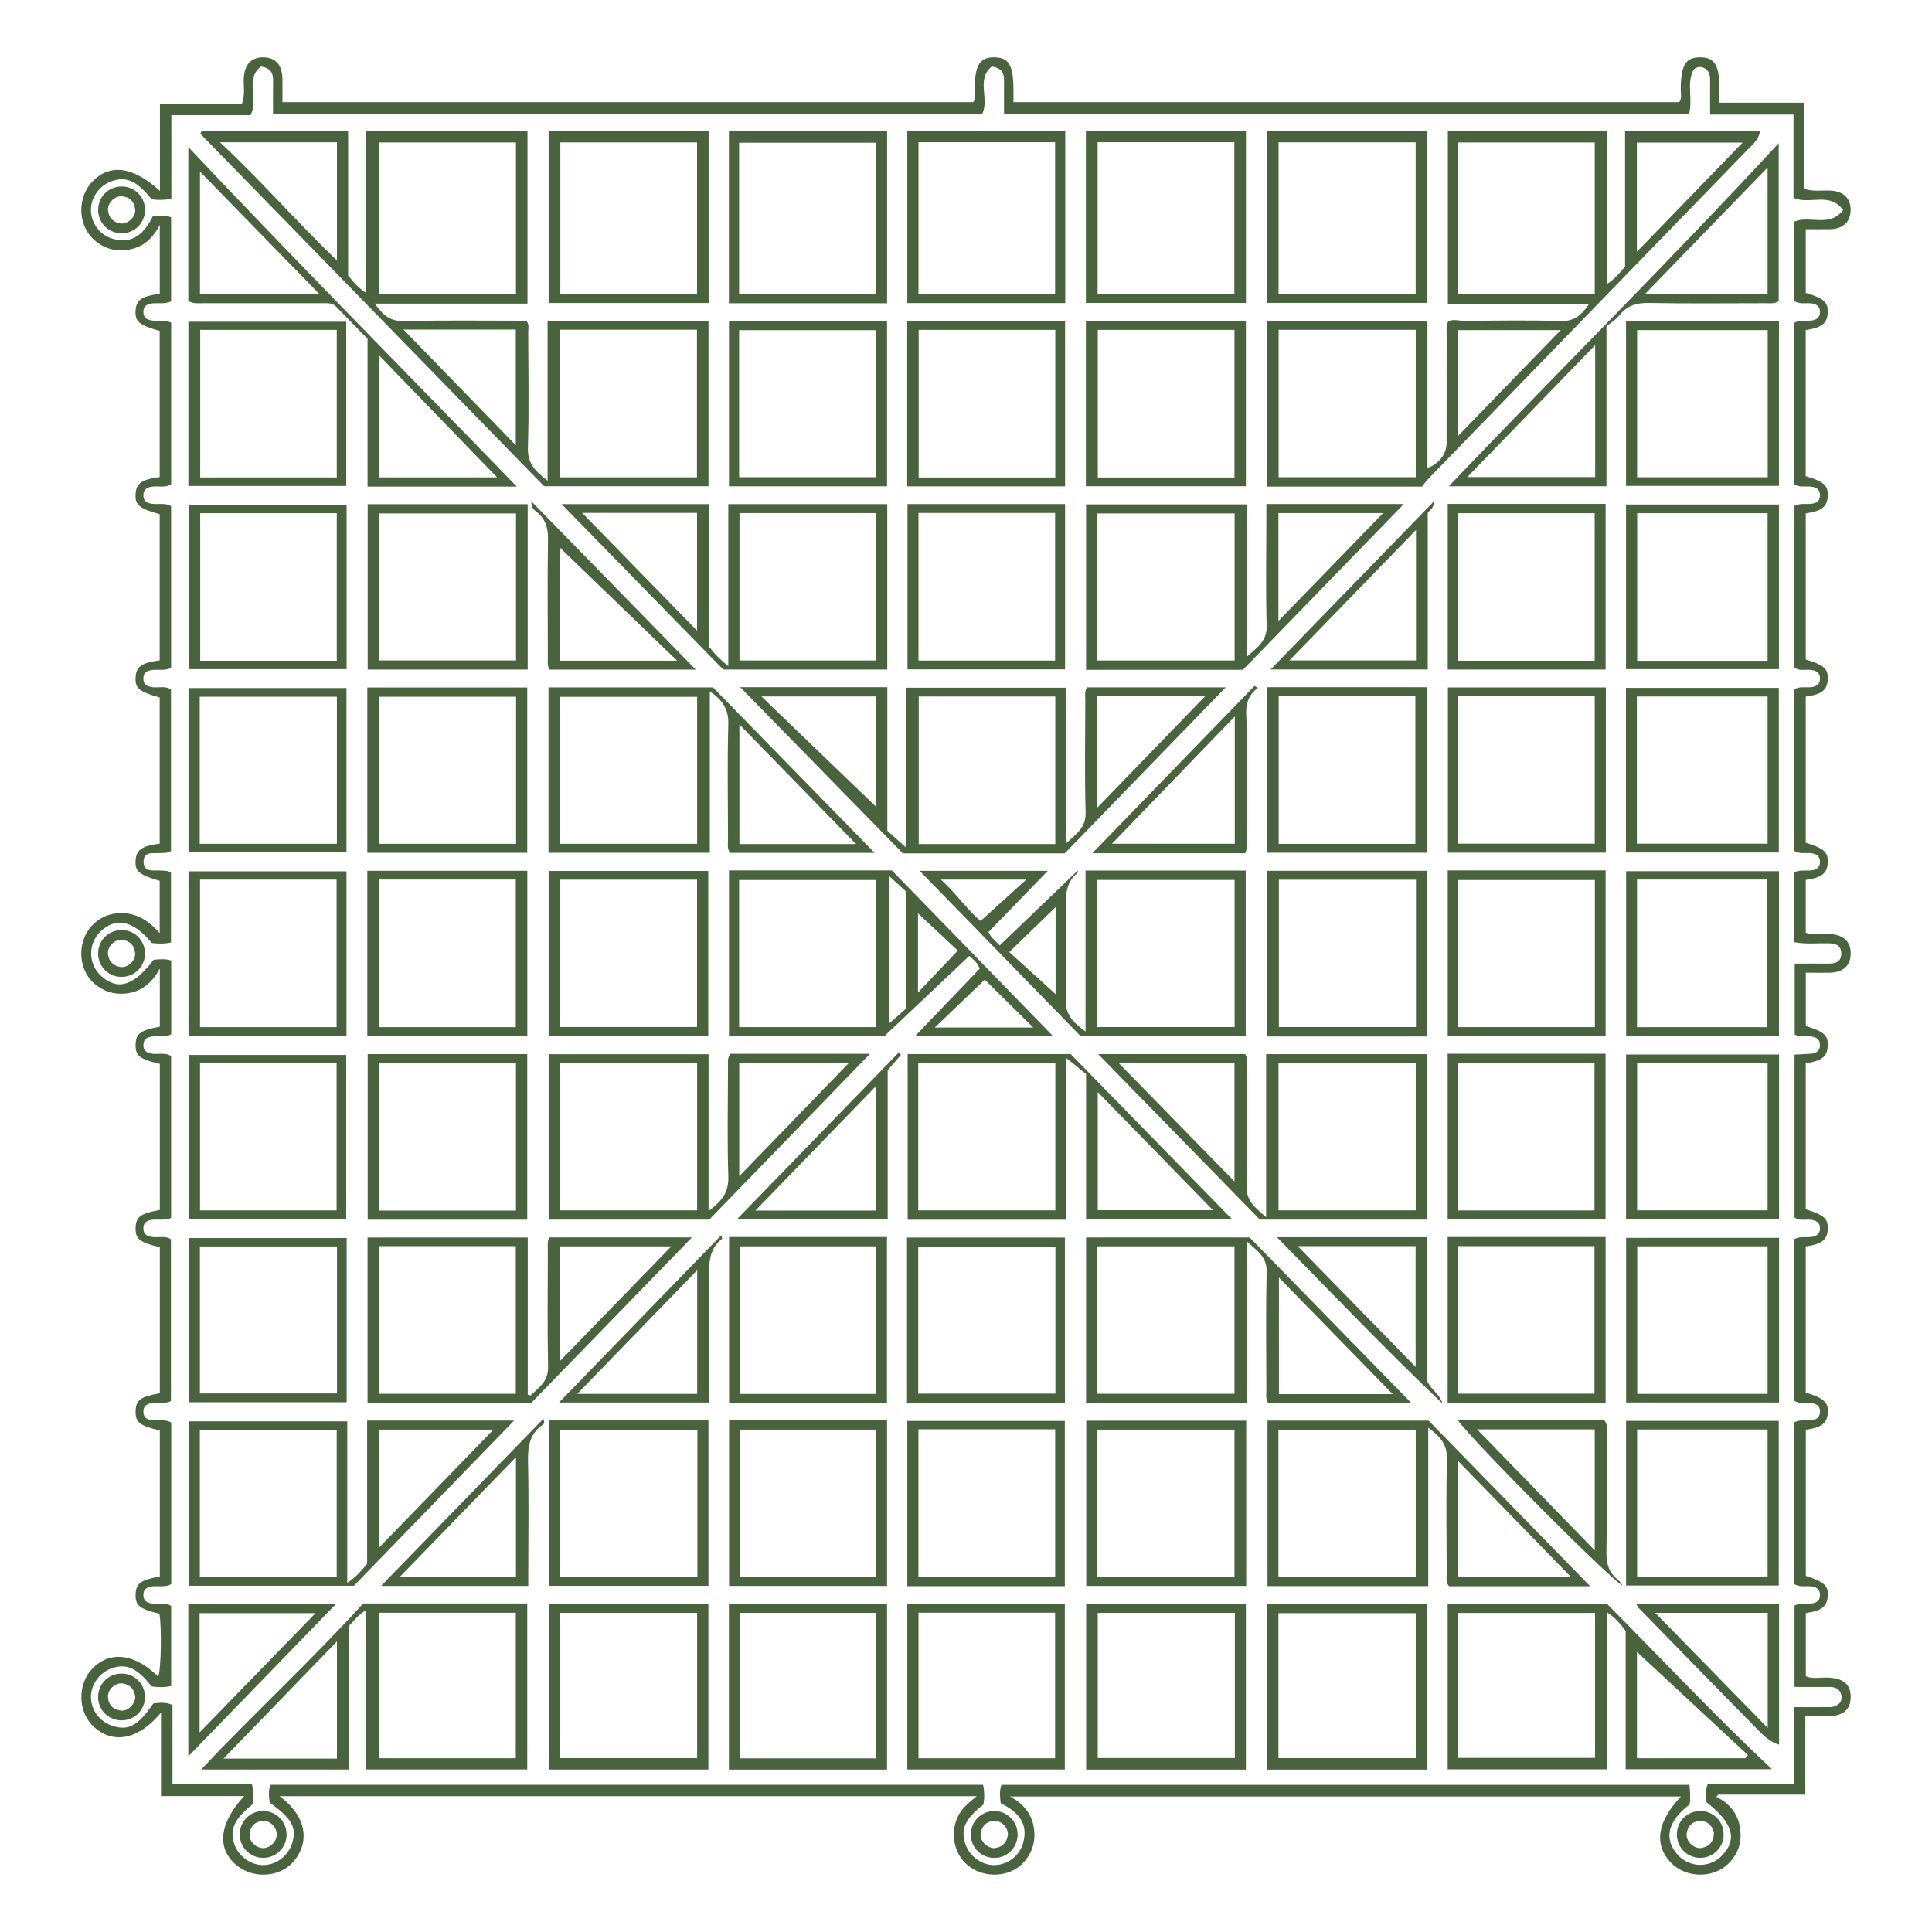 <?xml version="1.0" encoding="UTF-8"?>
<svg xmlns="http://www.w3.org/2000/svg" version="1.1" viewBox="0 0 32 32">
  <defs>
    <style>
      .cls-1 {
        fill: #49633e;
      }
    </style>
  </defs>
  <!-- Generator: Adobe Illustrator 28.6.0, SVG Export Plug-In . SVG Version: 1.2.0 Build 709)  -->
  <g>
    <g id="Layer_1">
      <g>
        <path class="cls-1" d="M4.633,29.752c.424.315.513.73.239,1.069-.223.276-.68.308-.961.068-.324-.278-.283-.687.133-1.14h-1.377v-1.383c-.373.449-.79.528-1.112.237-.266-.24-.278-.701-.027-.964.291-.303.706-.253,1.092.131.047-.104.061-.787.021-1.042-.33-.078-.402-.137-.395-.323.006-.179.085-.238.401-.293v-2.419c-.335-.078-.408-.138-.401-.325.006-.178.084-.236.401-.292v-2.419c-.336-.077-.408-.137-.401-.325.006-.178.084-.235.401-.292v-2.419c-.335-.077-.408-.137-.401-.325.006-.177.083-.234.401-.292v-.962c-.137.255-.32.392-.577.415-.194.017-.365-.042-.51-.167-.265-.229-.288-.681-.046-.949.158-.173.363-.239.593-.21.221.028.387.154.538.324v-.866c-.344-.098-.411-.156-.399-.339.012-.174.099-.236.399-.277v-2.42c-.343-.097-.412-.155-.399-.339.012-.174.098-.235.399-.277v-2.42c-.343-.096-.412-.155-.399-.339.012-.173.098-.235.399-.277v-2.42c-.342-.095-.412-.154-.399-.34.012-.172.098-.233.4-.276v-1.141c-.121.24-.291.375-.52.412-.228.036-.435-.026-.599-.194-.244-.25-.239-.689.006-.938.29-.296.669-.249,1.116.158v-1.442h1.357c.056-.149.027-.282.031-.411.008-.234.119-.361.325-.36.204.002.314.129.316.367.002.121,0,.241,0,.376h11.442c.047-.061.024-.139.024-.211.003-.404.081-.534.326-.532.24.003.315.131.316.54v.203h11.028c.047-.062.024-.139.024-.211.003-.404.081-.534.326-.532.241.003.315.131.316.541v.211h1.404v1.427c.156.05.294.022.429.028.218.009.343.127.339.327-.003.192-.125.308-.335.313-.131.003-.263,0-.408,0v1.056c.304.089.375.155.363.338-.011.169-.102.239-.364.277,0,.805,0,1.613,0,2.42.307.091.377.156.365.339-.011.168-.102.24-.364.277v2.42c.307.093.376.157.364.338-.01.169-.102.241-.364.277v2.42c.308.096.375.158.364.338-.01.169-.102.242-.364.278v.875c.125.045.257.017.387.021.233.008.36.121.357.327-.002.198-.127.311-.351.314-.126.002-.252,0-.392,0v.883c.306.093.375.157.363.338-.01.169-.102.241-.364.278v2.42c.308.095.375.157.364.338-.01.169-.102.241-.364.277v2.42c.311.098.384.169.364.355-.018.158-.11.227-.363.261v2.42c.31.099.383.17.363.354-.018.158-.11.228-.363.262v1.047c.111.047.232.019.35.022.266.005.396.11.393.326-.002.208-.13.314-.385.315-.114,0-.228,0-.366,0v1.298h-1.445c-.009.013-.019.026-.028.039.221.105.353.277.39.504.039.235-.026.447-.204.612-.259.239-.697.223-.938-.027-.285-.296-.233-.677.164-1.097h-11.11c.24.132.378.315.4.573.017.194-.042.364-.168.509-.226.26-.662.284-.936.056-.116-.096-.184-.224-.214-.366-.03-.148-.015-.294.051-.437.062-.133.169-.223.314-.34H4.633ZM29.718,26.237v-2.68c.09-.043.177-.027.262-.031.091-.005.162-.04.165-.139.003-.109-.072-.144-.171-.15-.084-.005-.173.02-.254-.036v-2.677c.093-.049.181-.028.266-.034.092-.007.159-.046.159-.144,0-.099-.067-.136-.159-.144-.089-.008-.184.024-.263-.038v-2.696c.093-.005.172-.011.252-.014.098-.003.173-.041.17-.15-.003-.098-.074-.132-.165-.138-.085-.006-.173.017-.254-.032v-1.174c.196,0,.373-.002.551,0,.123.002.225-.027.22-.175-.004-.137-.103-.159-.218-.161-.182-.004-.365.018-.558-.018v-1.159c.09-.042.183-.022.273-.03.086-.006.147-.046.151-.134.004-.098-.057-.142-.151-.152-.09-.009-.184.019-.275-.037v-2.676c.085-.05.168-.031.247-.034.096-.005.177-.033.179-.143,0-.109-.076-.141-.174-.147-.083-.005-.173.021-.249-.037v-2.678c.088-.045.17-.028.25-.032.098-.004.175-.038.173-.147-.003-.11-.083-.138-.18-.142-.079-.003-.161.015-.246-.035v-2.676c.091-.055.186-.028.276-.037.085-.008.146-.046.15-.135.004-.098-.057-.142-.151-.151-.09-.009-.185.019-.273-.036v-1.318c.26-.11.577.107.808-.191-.229-.31-.557-.08-.823-.203v-1.378h-1.381c0-.205-.002-.387,0-.569.002-.118-.04-.2-.157-.221-.058.002-.106.022-.126.063-.107.226-.001.475-.066.714h-11.346c0-.196-.001-.378,0-.56.001-.12-.045-.199-.202-.224-.264.208-.038.535-.158.782H4.522c0-.197-.001-.38.001-.563,0-.121-.049-.197-.201-.218-.271.208-.034.539-.172.805h-1.312v1.388c-.127.02-.229.022-.328.004-.246-.307-.422-.384-.667-.296-.204.074-.348.285-.337.494.011.216.159.406.376.462.333.086.515-.106.647-.374.108-.01.209-.03.305.016v1.39c-.102.047-.195.027-.286.032-.098.005-.175.038-.173.147.002.11.082.137.179.142.09.004.184-.018.281.034v2.678c-.097.055-.197.028-.293.034-.091.007-.163.038-.167.137-.005.109.069.146.168.152.095.007.195-.02.291.036v2.678c-.097.05-.191.028-.281.033-.097.005-.177.033-.178.143-.002.109.076.14.174.147.094.006.195-.025.283.036v2.676c-.066.04-.125.03-.182.033-.115.008-.276-.032-.272.15.005.178.167.131.281.14.056.005.115-.006.173.036v1.155c-.116.026-.218.02-.318.009-.305-.373-.598-.436-.853-.186-.209.206-.201.541.019.736.273.242.536.16.866-.273.093-.007.189-.02.29.013v1.221c-.1.056-.2.029-.296.036-.091.006-.162.039-.165.138-.004.108.07.144.169.151.095.006.196-.022.29.035v2.683c-.099.041-.192.025-.282.028-.098.004-.177.035-.177.144,0,.11.078.14.175.146.095.007.195-.025.281.036v2.68c-.096.044-.183.027-.268.03-.103.003-.191.03-.188.15.003.11.086.135.181.14.091.004.185-.019.28.035v2.676c-.095.053-.189.03-.28.035-.095.004-.179.03-.181.139-.003.121.085.146.188.151.089.004.184-.022.272.037v1.326c-.116.025-.223.021-.325.007-.238-.308-.42-.388-.667-.298-.198.071-.339.271-.337.476.001.22.155.417.376.481.254.074.407-.013.658-.378.096-.009.196-.028.317.026v1.314h1.316c.028.124.024.231.009.333-.307.245-.385.424-.297.668.072.198.272.339.477.337.214-.002.409-.15.476-.36.082-.259,0-.41-.373-.676-.007-.096-.029-.197.02-.294h11.798c.025.119.023.226.006.327-.305.236-.382.408-.299.654.071.207.273.353.484.349.215-.004.412-.151.472-.365.096-.341-.103-.525-.371-.66-.012-.106-.025-.201.013-.304h11.395c.005.065.011.116.01.167,0,.056.011.115-.017.166-.355.269-.422.569-.187.827.198.217.534.221.736.008.256-.268.177-.539-.26-.88-.006-.093-.021-.189.021-.306h1.429v-1.27c.215,0,.405.003.593,0,.146-.004.226-.103.184-.221-.032-.09-.104-.113-.192-.113-.193.002-.385,0-.577,0v-1.348c.09-.044.172-.027.251-.031.099-.005.174-.041.171-.15-.003-.099-.074-.133-.165-.139-.084-.005-.173.017-.262-.036"/>
        <path class="cls-1" d="M3.342,2.17h2.424v2.394c.092.111.167.204.296.286v-2.679h2.675v2.858h-2.528c.128.185.247.293.471.289.677-.015,1.355-.006,2.035-.006.056.057.034.13.034.196.002.638.014,1.276-.005,1.913-.008.255.123.386.326.541v-2.647h2.665v2.739h-2.723c-1.881-1.929-3.788-3.884-5.695-5.84.008-.014.016-.029.025-.044M8.546,2.36h-2.265v2.514h2.265v-2.514ZM9.278,7.906h2.266v-2.445h-2.266v2.445ZM5.581,2.357h-1.938c.685.639,1.274,1.32,1.938,1.957v-1.957ZM6.683,5.459c.632.651,1.236,1.272,1.86,1.915v-1.915h-1.86Z"/>
        <path class="cls-1" d="M20.987,8.06v-2.746h2.656v2.439c.195-.075.316-.235.317-.41.001-.598,0-1.196.001-1.794,0-.074-.012-.15.026-.225.085-.045.177-.009.266-.01.534-.004,1.069-.012,1.603.003.218.006.338-.097.462-.279h-2.337v-2.872h2.631v2.541c.138-.088.214-.186.304-.292v-2.243h2.234c-.017.139-.115.215-.196.298-1.16,1.197-2.322,2.393-3.483,3.59-.6.619-1.2,1.238-1.8,1.857-.048.05-.089.106-.12.143h-2.564ZM26.414,2.36h-2.262v2.513h2.262v-2.513ZM21.178,7.904h2.271v-2.441h-2.271v2.441ZM27.112,4.17c.598-.618,1.168-1.206,1.751-1.808h-1.751v1.808ZM24.141,7.23c.582-.6,1.136-1.171,1.709-1.762h-1.709v1.762Z"/>
        <path class="cls-1" d="M17.635,14.135h-2.68c-.881-.901-1.775-1.814-2.694-2.753h2.436v2.378c.104.093.197.177.31.278v-2.648h2.644v2.584c.186-.167.337-.271.33-.516-.017-.62-.006-1.241-.005-1.862,0-.067-.015-.138.027-.212h2.299c-.908.936-1.791,1.847-2.667,2.751M17.479,11.536h-2.262v2.444h2.262v-2.444ZM14.512,13.364v-1.829h-1.901c.659.634,1.294,1.245,1.901,1.829M18.176,11.532v1.844c.608-.628,1.188-1.227,1.785-1.844h-1.785Z"/>
        <path class="cls-1" d="M17.98,17.084v-2.664h2.653v2.742h-2.734c-.872-.896-1.757-1.804-2.666-2.738h2.122c-.344.354-.663.683-.983,1.013.045.105.129.157.187.222.436-.418.863-.828,1.29-1.238.004.009.012.024.01.026-.209.161-.21.385-.205.621.008.494.015.989-.003,1.482-.009.246.114.38.329.534M18.175,17.011h2.274v-2.436h-2.274v2.436ZM17.484,16.466v-1.441c-.237.23-.493.478-.768.744.255.231.517.469.768.697M15.584,14.569c.27.245.454.525.659.684.257-.233.497-.451.755-.684h-1.414Z"/>
        <path class="cls-1" d="M17.443,17.163h-2.288c.372-.388.724-.756,1.073-1.12-.043-.106-.116-.161-.174-.21-.469.443-.934.883-1.41,1.332h-2.57v-2.748h2.698c.878.902,1.761,1.81,2.671,2.746M12.242,17.012h2.273v-2.436h-2.273v2.436ZM17.114,17.019c-.287-.283-.559-.552-.803-.793-.268.256-.545.522-.829.793h1.632ZM14.728,14.512v2.44c.101-.089.194-.172.277-.245v-1.943c-.084-.076-.172-.157-.277-.252M15.205,16.439c.243-.256.457-.481.659-.694-.237-.221-.458-.429-.659-.617v1.311Z"/>
        <path class="cls-1" d="M6.067,29.308v-2.643c-.13.077-.195.171-.293.27v2.374h-2.444c.896-.948,1.832-1.813,2.687-2.751h2.716v2.75h-2.666ZM6.279,29.122h2.264v-2.41h-2.264v2.41ZM5.581,29.128v-1.941c-.633.654-1.243,1.284-1.879,1.941h1.879Z"/>
        <path class="cls-1" d="M26.616,26.564c.893.899,1.768,1.833,2.732,2.74h-2.422v-2.29c-.092-.125-.174-.217-.303-.307v2.599h-2.645v-2.742h2.638ZM26.419,26.715h-2.272v2.401h2.272v-2.401ZM28.907,29.122c.015-.017.03-.035.045-.052-.629-.584-1.257-1.168-1.839-1.709v1.761h1.794Z"/>
        <path class="cls-1" d="M12.063,11.034v-2.684h2.633v2.74h-2.717c-.87-.891-1.759-1.8-2.677-2.74h2.436v2.353c.093.124.181.213.325.331M12.248,10.94h2.266v-2.442h-2.266v2.442ZM9.642,8.495c.645.661,1.262,1.294,1.903,1.95v-1.95h-1.903Z"/>
        <path class="cls-1" d="M23.64,17.46v2.741h-2.772c-.875-.895-1.765-1.806-2.68-2.743h2.435c.045.068.028.139.028.206.002.661.012,1.322-.004,1.983-.006.244.138.352.324.514v-2.701h2.669ZM21.176,20.047h2.273v-2.435h-2.273v2.435ZM18.526,17.604c.652.667,1.278,1.307,1.921,1.965v-1.965h-1.921Z"/>
        <path class="cls-1" d="M11.461,20.495c-.905.932-1.787,1.841-2.663,2.743h-2.71v-2.741h2.653v2.603c.016.005.031.01.046.014.135-.13.295-.229.291-.472-.013-.643-.005-1.287-.004-1.931,0-.068-.012-.137.024-.216h2.363ZM6.279,23.085h2.264v-2.445h-2.264v2.445ZM9.274,22.544c.624-.643,1.223-1.259,1.845-1.9h-1.845v1.9Z"/>
        <path class="cls-1" d="M11.736,20.057c.224-.162.336-.313.327-.568-.019-.603-.006-1.207-.005-1.81,0-.073-.015-.15.037-.225h2.315c-.909.937-1.789,1.845-2.663,2.747h-2.66v-2.74h2.649v2.596ZM9.276,20.047h2.271v-2.441h-2.271v2.441ZM12.244,19.482c.618-.639,1.209-1.25,1.815-1.875h-1.815v1.875Z"/>
        <path class="cls-1" d="M9.085,14.124v-2.739h2.724c.872.892,1.762,1.802,2.678,2.741h-2.393c-.054-.065-.036-.143-.036-.215,0-.638-.013-1.277.005-1.914.007-.247-.092-.4-.306-.547v2.674h-2.672ZM9.274,13.976h2.273v-2.435h-2.273v2.435ZM14.179,13.98c-.65-.666-1.279-1.311-1.932-1.981v1.981h1.932Z"/>
        <path class="cls-1" d="M20.975,8.348h2.277c-.912.939-1.794,1.848-2.665,2.746h-2.598v-2.74h2.658v2.527c.191-.166.34-.271.333-.516-.017-.598-.005-1.196-.005-1.794v-.223ZM18.175,10.94h2.274v-2.436h-2.274v2.436ZM21.175,8.498v1.787c.586-.603,1.149-1.184,1.734-1.787h-1.734Z"/>
        <path class="cls-1" d="M5.862,26.265h-2.737v-2.723h2.627v2.674c.15-.097.231-.2.329-.314v-2.373h2.434c-.908.936-1.788,1.844-2.653,2.736M5.577,23.68h-2.267v2.442h2.267v-2.442ZM6.275,25.637c.641-.661,1.26-1.3,1.898-1.958h-1.898v1.958Z"/>
        <path class="cls-1" d="M26.338,26.273h-2.335c-.061-.062-.041-.14-.041-.212-.002-.632-.012-1.264.004-1.896.006-.238-.108-.37-.31-.518v2.624h-2.662v-2.741h2.668c.871.892,1.757,1.8,2.676,2.743M21.175,26.119h2.274v-2.436h-2.274v2.436ZM26.023,26.123c-.637-.655-1.248-1.283-1.874-1.926v1.926h1.874Z"/>
        <path class="cls-1" d="M20.654,23.237h-2.665v-2.741h2.709c.87.891,1.759,1.801,2.674,2.738h-2.369c-.044-.07-.028-.141-.028-.208-.001-.655-.01-1.311.004-1.966.005-.239-.146-.335-.325-.495v2.672ZM20.447,20.643h-2.27v2.442h2.27v-2.442ZM23.067,23.091c-.638-.654-1.253-1.284-1.884-1.931v1.931h1.884Z"/>
        <path class="cls-1" d="M17.664,20.203h-2.63v-2.745h2.699c.875.896,1.761,1.802,2.673,2.736h-2.417v-2.405c-.101-.082-.203-.165-.325-.264v2.678ZM15.209,20.047h2.271v-2.435h-2.271v2.435ZM18.182,18.088v1.957h1.91c-.642-.657-1.266-1.297-1.91-1.957"/>
        <path class="cls-1" d="M29.461,4.989c-.071.047-.148.032-.221.033-.644,0-1.287.008-1.931-.004-.207-.004-.365.046-.493.211-.056.071-.14.119-.208.176v2.65h-2.612c1.814-1.903,3.663-3.734,5.465-5.683v2.617ZM26.421,5.716c-.722.745-1.41,1.456-2.118,2.186h2.118v-2.186ZM29.277,4.873v-2.098c-.684.705-1.349,1.391-2.034,2.098h2.034Z"/>
        <path class="cls-1" d="M8.561,8.06h-2.473v-2.448c-.179-.183-.351-.359-.523-.535-.064-.066-.148-.055-.227-.055-.661,0-1.322,0-1.983,0-.073,0-.15.013-.236-.037v-2.549c1.8,1.908,3.615,3.739,5.442,5.625M5.292,4.872c-.674-.691-1.318-1.351-1.98-2.03v2.03h1.98ZM8.233,7.907c-.658-.681-1.299-1.343-1.956-2.023v2.023h1.956Z"/>
        <path class="cls-1" d="M14.693,5.023h-2.62v-2.853h2.62v2.853ZM12.242,4.869h2.272v-2.505h-2.272v2.505Z"/>
        <path class="cls-1" d="M20.991,2.166h2.643v2.851h-2.643v-2.851ZM21.177,4.868h2.271v-2.51h-2.271v2.51Z"/>
        <path class="cls-1" d="M17.986,2.171h2.651v2.847h-2.651v-2.847ZM18.18,4.87h2.265v-2.514h-2.265v2.514Z"/>
        <path class="cls-1" d="M11.737,5.019h-2.65v-2.849h2.65v2.849ZM11.546,2.359h-2.265v2.514h2.265v-2.514Z"/>
        <path class="cls-1" d="M20.984,26.567h2.651v2.743h-2.651v-2.743ZM21.175,29.12h2.274v-2.401h-2.274v2.401Z"/>
        <path class="cls-1" d="M9.088,26.561h2.645v2.748h-2.645v-2.748ZM9.276,29.12h2.271v-2.406h-2.271v2.406Z"/>
        <path class="cls-1" d="M12.073,26.565h2.619v2.745h-2.619v-2.745ZM14.512,26.714h-2.263v2.41h2.263v-2.41Z"/>
        <path class="cls-1" d="M17.99,26.561h2.646v2.749h-2.646v-2.749ZM20.453,26.714h-2.271v2.404h2.271v-2.404Z"/>
        <path class="cls-1" d="M17.644,5.02h-2.616v-2.852h2.616v2.852ZM15.213,4.87h2.263v-2.514h-2.263v2.514Z"/>
        <path class="cls-1" d="M23.979,8.346h2.615v2.744h-2.615v-2.744ZM26.413,8.5h-2.262v2.444h2.262v-2.444Z"/>
        <path class="cls-1" d="M20.992,11.382h2.642v2.742h-2.642v-2.742ZM21.179,13.977h2.264v-2.444h-2.264v2.444Z"/>
        <path class="cls-1" d="M6.084,11.387h2.649v2.738h-2.649v-2.738ZM6.274,13.976h2.274v-2.436h-2.274v2.436Z"/>
        <path class="cls-1" d="M12.076,23.525h2.616v2.743h-2.616v-2.743ZM14.512,23.679h-2.262v2.444h2.262v-2.444Z"/>
        <path class="cls-1" d="M8.74,11.09h-2.65v-2.739h2.65v2.739ZM6.274,10.939h2.273v-2.435h-2.273v2.435Z"/>
        <path class="cls-1" d="M8.733,20.202h-2.643v-2.743h2.643v2.743ZM8.546,17.607h-2.264v2.444h2.264v-2.444Z"/>
        <path class="cls-1" d="M6.084,14.423h2.65v2.739h-2.65v-2.739ZM6.279,17.013h2.264v-2.445h-2.264v2.445Z"/>
        <path class="cls-1" d="M9.09,23.527h2.644v2.739h-2.644v-2.739ZM11.551,23.68h-2.275v2.436h2.275v-2.436Z"/>
        <path class="cls-1" d="M23.978,17.453h2.615v2.744h-2.615v-2.744ZM24.147,20.049h2.263v-2.445h-2.263v2.445Z"/>
        <path class="cls-1" d="M23.979,14.417h2.615v2.744h-2.615v-2.744ZM24.143,17.012h2.273v-2.436h-2.273v2.436Z"/>
        <path class="cls-1" d="M23.635,17.167h-2.645v-2.744h2.645v2.744ZM23.453,14.571h-2.271v2.44h2.271v-2.44Z"/>
        <path class="cls-1" d="M11.731,17.165h-2.644v-2.739h2.644v2.739ZM9.275,17.01h2.271v-2.44h-2.271v2.44Z"/>
        <path class="cls-1" d="M12.076,20.489h2.615v2.743h-2.615v-2.743ZM14.513,20.643h-2.263v2.445h2.263v-2.445Z"/>
        <path class="cls-1" d="M26.598,14.123h-2.616v-2.737h2.616v2.737ZM24.151,13.974h2.263v-2.442h-2.263v2.442Z"/>
        <path class="cls-1" d="M12.074,5.315h2.618v2.74h-2.618v-2.74ZM12.242,7.904h2.272v-2.435h-2.272v2.435Z"/>
        <path class="cls-1" d="M17.986,5.315h2.65v2.739h-2.65v-2.739ZM20.447,5.464h-2.264v2.445h2.264v-2.445Z"/>
        <path class="cls-1" d="M20.641,26.268h-2.649v-2.737h2.649v2.737ZM20.447,23.679h-2.27v2.442h2.27v-2.442Z"/>
        <path class="cls-1" d="M23.978,20.489h2.616v2.744h-2.616v-2.744ZM24.148,23.084h2.262v-2.444h-2.262v2.444Z"/>
        <path class="cls-1" d="M15.028,26.57h2.609v2.738h-2.609v-2.738ZM15.213,29.122h2.263v-2.411h-2.263v2.411Z"/>
        <path class="cls-1" d="M26.934,14.43h2.532v2.722h-2.532v-2.722ZM27.114,17.013h2.16v-2.445h-2.16v2.445Z"/>
        <path class="cls-1" d="M29.467,20.189h-2.534v-2.723h2.534v2.723ZM27.116,20.047h2.161v-2.441h-2.161v2.441Z"/>
        <path class="cls-1" d="M26.933,23.534h2.529v2.727h-2.529v-2.727ZM27.116,26.118h2.161v-2.441h-2.161v2.441Z"/>
        <path class="cls-1" d="M29.465,11.083h-2.533v-2.727h2.533v2.727ZM29.277,8.5h-2.16v2.445h2.16v-2.445Z"/>
        <path class="cls-1" d="M29.467,23.23h-2.533v-2.727h2.533v2.727ZM29.277,20.643h-2.159v2.444h2.159v-2.444Z"/>
        <path class="cls-1" d="M29.465,8.048h-2.533v-2.727h2.533v2.727ZM29.279,5.468h-2.163v2.437h2.163v-2.437Z"/>
        <path class="cls-1" d="M29.463,14.12h-2.532v-2.727h2.532v2.727ZM27.112,13.974h2.165v-2.438h-2.165v2.438Z"/>
        <path class="cls-1" d="M3.122,14.432h2.617v2.721h-2.617v-2.721ZM3.313,17.013h2.262v-2.444h-2.262v2.444Z"/>
        <path class="cls-1" d="M3.12,5.329h2.615v2.72h-2.615v-2.72ZM5.578,5.464h-2.262v2.444h2.262v-2.444Z"/>
        <path class="cls-1" d="M5.734,20.192h-2.608v-2.719h2.608v2.719ZM3.313,20.048h2.262v-2.444h-2.262v2.444Z"/>
        <path class="cls-1" d="M3.122,11.396h2.617v2.721h-2.617v-2.721ZM3.308,13.976h2.272v-2.436h-2.272v2.436Z"/>
        <path class="cls-1" d="M15.031,8.349h2.61v2.738h-2.61v-2.738ZM15.213,10.941h2.263v-2.445h-2.263v2.445Z"/>
        <path class="cls-1" d="M17.637,26.272h-2.609v-2.737h2.609v2.737ZM15.212,26.115h2.265v-2.441h-2.265v2.441Z"/>
        <path class="cls-1" d="M5.742,23.226h-2.617v-2.72h2.617v2.72ZM5.582,20.645h-2.271v2.435h2.271v-2.435Z"/>
        <path class="cls-1" d="M15.026,5.316h2.615v2.74h-2.615v-2.74ZM17.479,5.464h-2.263v2.445h2.263v-2.445Z"/>
        <path class="cls-1" d="M5.741,11.083h-2.617v-2.72h2.617v2.72ZM5.578,8.5h-2.262v2.444h2.262v-2.444Z"/>
        <path class="cls-1" d="M15.023,20.498h2.615v2.735h-2.615v-2.735ZM15.209,23.083h2.272v-2.436h-2.272v2.436Z"/>
        <path class="cls-1" d="M21.15,20.492h2.491v2.387c.073.156.215.216.247.366-.926-.885-1.813-1.809-2.738-2.753M21.494,20.64c.66.675,1.298,1.329,1.953,2v-2h-1.953Z"/>
        <path class="cls-1" d="M24.148,23.523h2.424c.06.072.039.15.039.222.002.649.008,1.299-.003,1.948-.003.193.03.349.188.469.03.023.05.06.079.096-.111-.004-2.545-2.449-2.727-2.735M24.465,23.675c.656.674,1.292,1.329,1.949,2.004v-2.004h-1.949Z"/>
        <path class="cls-1" d="M21.045,11.089c.911-.938,1.794-1.847,2.702-2.782.005.116-.067.137-.099.19v2.592h-2.603ZM23.453,8.779c-.71.732-1.397,1.44-2.097,2.16h2.097v-2.16Z"/>
        <path class="cls-1" d="M3.119,26.573h2.44c-.811.837-1.609,1.66-2.44,2.517v-2.517ZM3.306,28.695c.653-.673,1.277-1.314,1.92-1.976h-1.92v1.976Z"/>
        <path class="cls-1" d="M20.623,14.132h-2.531c.916-.945,1.801-1.857,2.686-2.77.019.01.039.02.058.03-.275.199-.178.477-.182.728-.009.597-.002,1.195-.003,1.793-.001.068.013.138-.028.219M20.452,11.867c-.692.717-1.356,1.405-2.035,2.108h2.035v-2.108Z"/>
        <path class="cls-1" d="M12.203,20.198c.914-.942,1.798-1.852,2.681-2.763l.04.036c-.068.078-.136.157-.221.255v2.472h-2.5ZM14.512,20.051v-2.065c-.672.694-1.325,1.368-2,2.065h2Z"/>
        <path class="cls-1" d="M11.947,20.459c.012.048.015.056.014.058-.236.183-.218.44-.215.7.007.597.002,1.195.002,1.793v.22h-2.489c.901-.929,1.785-1.84,2.688-2.771M11.548,23.087v-2.049c-.671.692-1.315,1.356-1.987,2.049h1.987Z"/>
        <path class="cls-1" d="M9.098,11.091c-.036-.079-.024-.149-.024-.217-.001-.644-.008-1.288.003-1.931.004-.194-.038-.347-.193-.468-.036-.028-.085-.058-.083-.172.916.938,1.804,1.848,2.723,2.788h-2.426ZM9.278,9.074v1.869h1.937c-.67-.647-1.317-1.271-1.937-1.869"/>
        <path class="cls-1" d="M27.105,26.572h2.362v2.325c-.144-.043-.245-.138-.337-.231-.666-.676-1.327-1.356-1.99-2.035-.011-.011-.017-.029-.035-.059M27.416,26.714c.629.644,1.235,1.264,1.863,1.906v-1.906h-1.863Z"/>
        <path class="cls-1" d="M6.312,26.268c.911-.939,1.795-1.849,2.687-2.768.031.068.005.089-.016.103-.219.155-.243.372-.237.621.014.609.004,1.219.004,1.828v.216h-2.438ZM6.621,26.119h1.925v-1.984c-.653.674-1.279,1.318-1.925,1.984"/>
        <path class="cls-1" d="M2.401,28.1c.004.219-.169.395-.388.395-.213,0-.384-.167-.388-.379-.004-.214.16-.388.372-.396.22-.009.4.16.404.38M2.24,28.111c-.011-.126-.081-.209-.21-.228-.116-.017-.244.097-.242.216.003.132.079.214.209.233.115.017.237-.097.243-.221"/>
        <path class="cls-1" d="M2.018,3.864c-.213.002-.386-.163-.392-.375-.006-.22.164-.398.384-.4.22-.003.394.172.392.392-.002.212-.171.381-.384.383M2.011,3.703c.122,0,.241-.12.228-.236-.015-.13-.095-.208-.226-.216-.118-.007-.238.119-.224.235.014.13.095.202.222.217"/>
        <path class="cls-1" d="M2.401,15.797c-.002.219-.18.389-.401.383-.211-.005-.377-.179-.375-.392.002-.212.171-.381.384-.383.22-.003.394.171.392.392M2.01,16.019c.119.002.239-.114.228-.232-.012-.13-.091-.209-.222-.22-.119-.009-.239.112-.228.231.012.13.092.204.222.221"/>
        <path class="cls-1" d="M4.747,30.391c-.003.212-.173.38-.386.381-.219,0-.393-.174-.39-.394.003-.213.172-.38.386-.382.219,0,.392.175.39.395M4.364,30.611c.112-.003.22-.112.221-.223.003-.119-.113-.239-.231-.229-.131.012-.21.091-.22.222-.01.119.111.233.23.23"/>
        <path class="cls-1" d="M16.855,30.385c0,.212-.166.384-.378.388-.22.005-.397-.168-.397-.387,0-.22.175-.392.396-.389.211.004.379.174.379.388M16.464,30.612c.126-.012.209-.08.228-.21.017-.116-.097-.244-.216-.242-.132.003-.214.079-.233.209-.017.115.097.237.221.243"/>
        <path class="cls-1" d="M28.549,30.385c0,.212-.167.383-.379.387-.22.004-.396-.169-.396-.388s.176-.392.397-.388c.211.005.378.176.378.389M28.165,30.611c.13-.018.21-.091.222-.222.01-.118-.11-.239-.229-.23-.131.011-.21.09-.222.22-.01.119.11.234.229.232"/>
      </g>
    </g>
  </g>
</svg>